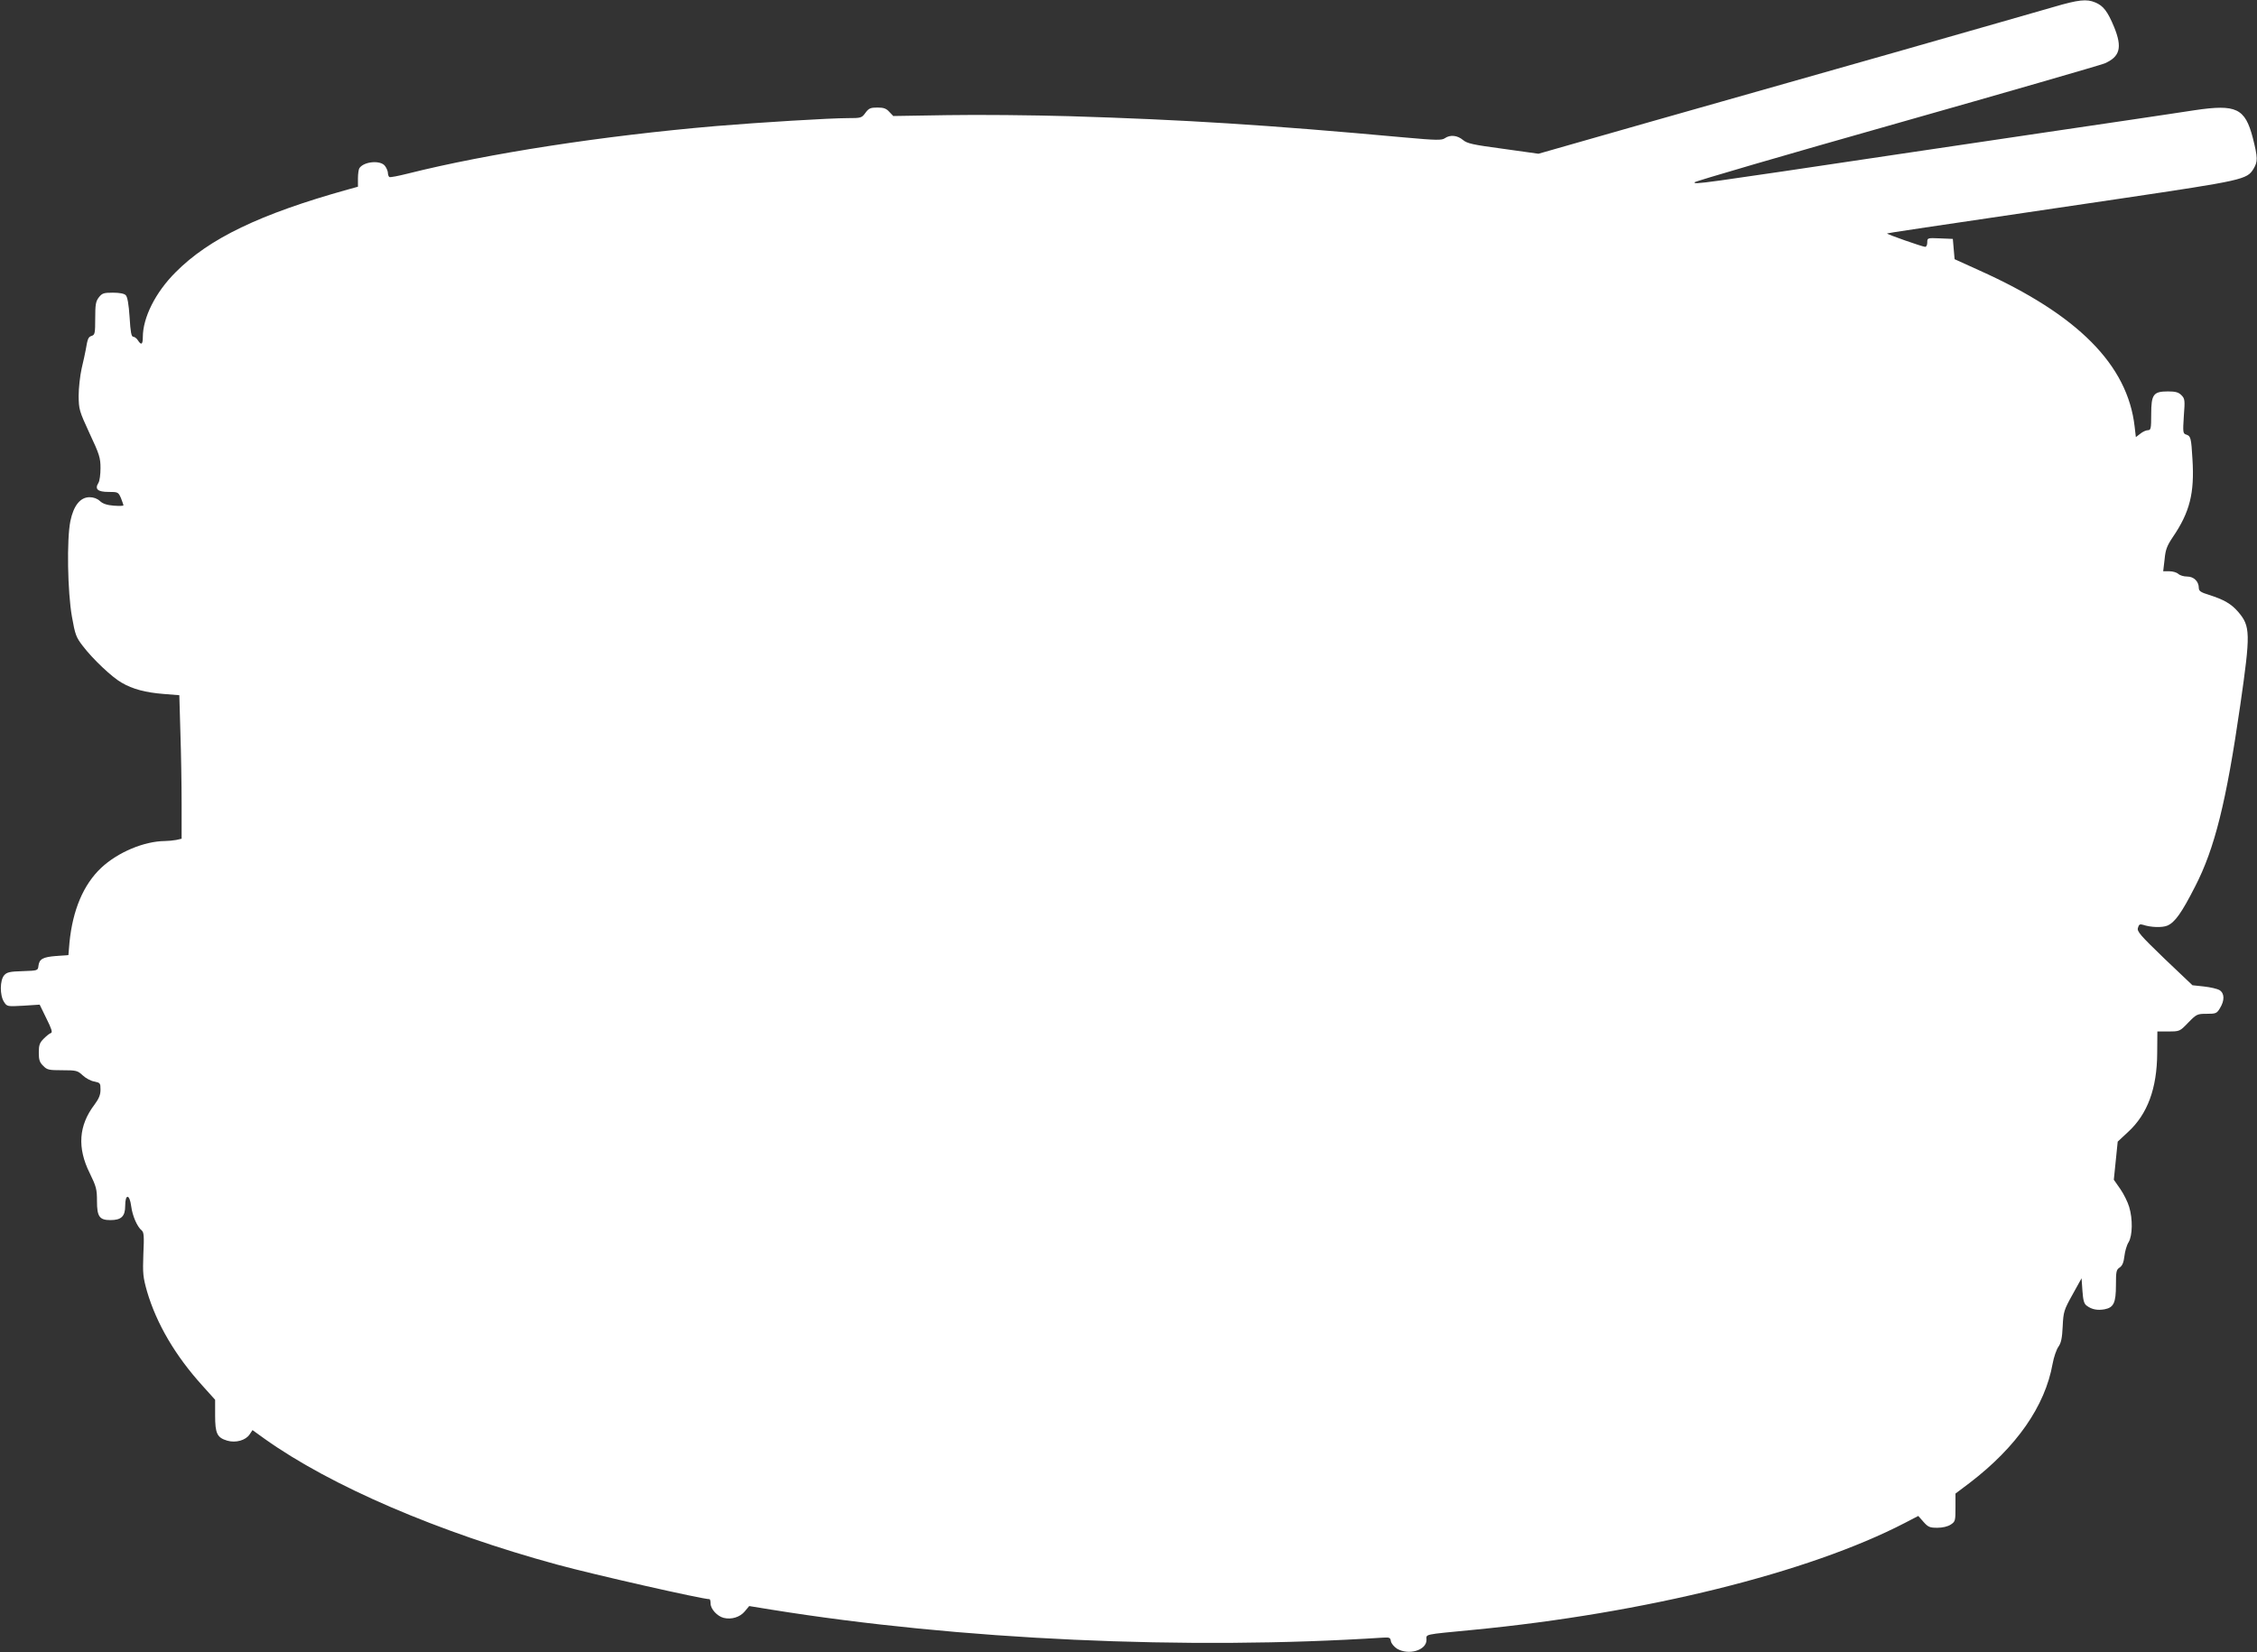 <?xml version="1.0" standalone="no"?>
<!DOCTYPE svg PUBLIC "-//W3C//DTD SVG 20010904//EN"
 "http://www.w3.org/TR/2001/REC-SVG-20010904/DTD/svg10.dtd">
<svg version="1.0" xmlns="http://www.w3.org/2000/svg"
 width="1280pt" height="937pt" viewBox="0 0 1280 937"
 preserveAspectRatio="xMidYMid meet">
<rect x="0" y="0" width="1280" height="937" fill="#333333" stroke="none"/>
<g transform="translate(0,937) scale(0.1,-0.1)"
fill="#ffffff" stroke="none">
<path d="M11645 9330 c-71 -21 -479 -137 -905 -259 -426 -121 -1054 -299
-1395 -396 l-620 -177 -200 28 c-172 23 -204 30 -228 50 -32 27 -73 31 -103
10 -17 -12 -47 -12 -224 4 -800 73 -1254 101 -1905 121 -209 6 -519 9 -690 6
l-309 -5 -23 24 c-17 19 -32 24 -67 24 -39 0 -49 -4 -68 -30 -21 -29 -24 -30
-102 -30 -99 0 -495 -24 -746 -45 -641 -55 -1291 -155 -1749 -270 -52 -13 -98
-22 -103 -19 -4 3 -8 13 -8 22 0 10 -7 28 -16 40 -24 35 -120 27 -146 -12 -4
-6 -8 -32 -8 -58 l0 -47 -58 -16 c-498 -139 -787 -278 -977 -470 -113 -113
-185 -256 -185 -367 0 -42 -9 -48 -28 -18 -7 11 -19 20 -26 20 -11 0 -16 26
-21 111 -5 74 -12 115 -22 125 -9 9 -35 14 -73 14 -51 0 -61 -3 -79 -26 -18
-23 -21 -41 -21 -120 0 -84 -2 -93 -20 -99 -19 -6 -23 -14 -34 -80 -3 -16 -13
-64 -23 -105 -9 -41 -17 -111 -17 -155 1 -77 3 -85 62 -213 56 -119 62 -139
62 -197 0 -36 -5 -74 -12 -84 -22 -35 -4 -51 57 -51 54 0 56 -1 71 -35 7 -19
14 -37 14 -41 0 -4 -25 -4 -55 -2 -38 3 -62 11 -78 26 -15 14 -36 22 -59 22
-53 0 -91 -48 -109 -136 -21 -105 -16 -400 9 -542 18 -102 24 -117 61 -165 56
-74 167 -179 221 -209 63 -37 137 -56 239 -64 l88 -7 6 -210 c4 -116 7 -299 7
-407 l0 -197 -31 -7 c-17 -3 -46 -6 -63 -6 -118 -1 -267 -63 -362 -152 -101
-95 -162 -240 -180 -424 l-6 -71 -69 -5 c-76 -6 -96 -17 -101 -56 -3 -27 -4
-27 -89 -30 -73 -2 -90 -6 -105 -23 -25 -28 -26 -114 -1 -152 17 -26 18 -26
110 -21 l92 6 38 -78 c29 -58 36 -79 26 -83 -8 -2 -26 -17 -41 -32 -23 -23
-28 -36 -28 -79 0 -41 5 -56 25 -75 22 -23 32 -25 108 -25 80 0 87 -2 116 -29
17 -16 46 -32 66 -35 33 -7 35 -9 35 -46 0 -30 -9 -51 -34 -85 -90 -118 -99
-245 -27 -389 37 -76 41 -91 41 -158 0 -88 14 -108 76 -108 62 0 84 21 84 81
0 69 25 68 34 -2 7 -55 34 -117 60 -138 12 -10 14 -33 9 -134 -4 -111 -2 -130
21 -212 54 -183 160 -364 314 -534 l72 -80 0 -88 c0 -103 11 -127 69 -144 48
-14 105 2 127 36 l16 24 68 -49 c376 -268 985 -530 1660 -714 209 -57 823
-196 864 -196 3 0 6 -11 6 -25 0 -31 38 -72 74 -81 44 -11 93 4 120 37 l25 30
123 -20 c1067 -172 2360 -231 3473 -159 35 2 40 0 43 -20 2 -13 18 -32 35 -43
66 -39 167 -9 167 50 0 34 -24 29 265 57 974 94 1902 324 2447 606 l77 40 30
-34 c26 -29 35 -33 78 -33 30 0 59 7 76 18 26 17 27 22 27 97 l0 79 81 61
c265 203 427 434 470 676 7 38 22 81 33 96 15 21 21 49 24 115 4 83 7 93 56
181 l51 92 5 -71 c4 -55 9 -74 25 -85 28 -21 60 -27 100 -20 52 10 65 36 65
137 0 77 2 88 21 100 15 10 23 29 27 64 3 27 13 63 24 80 22 37 24 131 3 200
-8 27 -30 72 -50 101 l-37 53 11 108 11 108 59 55 c110 101 164 247 165 447
l1 123 63 0 c63 0 64 0 112 50 47 48 51 50 104 50 53 0 58 2 76 32 27 44 26
84 -2 102 -13 8 -53 17 -89 21 l-65 7 -159 151 c-139 134 -157 155 -150 175 5
19 11 22 28 17 44 -15 109 -17 138 -5 43 18 81 71 158 222 111 215 177 480
256 1028 59 410 58 448 -12 530 -39 45 -80 69 -165 96 -46 14 -58 22 -58 39 0
37 -28 65 -66 65 -20 0 -42 7 -50 15 -9 8 -31 15 -51 15 l-35 0 8 68 c5 55 14
77 46 125 97 142 124 250 112 442 -7 122 -10 132 -35 140 -19 6 -20 12 -14
105 7 91 6 99 -14 119 -16 16 -33 21 -76 21 -83 0 -95 -17 -95 -130 0 -81 -2
-90 -19 -90 -10 0 -30 -9 -43 -20 l-25 -19 -7 60 c-40 350 -323 635 -880 885
l-141 64 -5 57 -5 58 -72 3 c-72 3 -73 3 -73 -23 0 -14 -5 -25 -12 -25 -14 0
-220 72 -216 76 3 2 132 22 1333 199 686 102 708 107 745 167 25 42 25 62 -4
177 -44 167 -93 191 -329 156 -56 -9 -221 -33 -367 -55 -146 -21 -735 -109
-1310 -194 -1153 -172 -1160 -173 -1160 -160 0 5 514 155 1143 333 628 178
1160 332 1182 341 88 38 102 90 55 206 -37 89 -61 121 -107 140 -49 21 -95 16
-238 -26z"/>
</g>
</svg>

